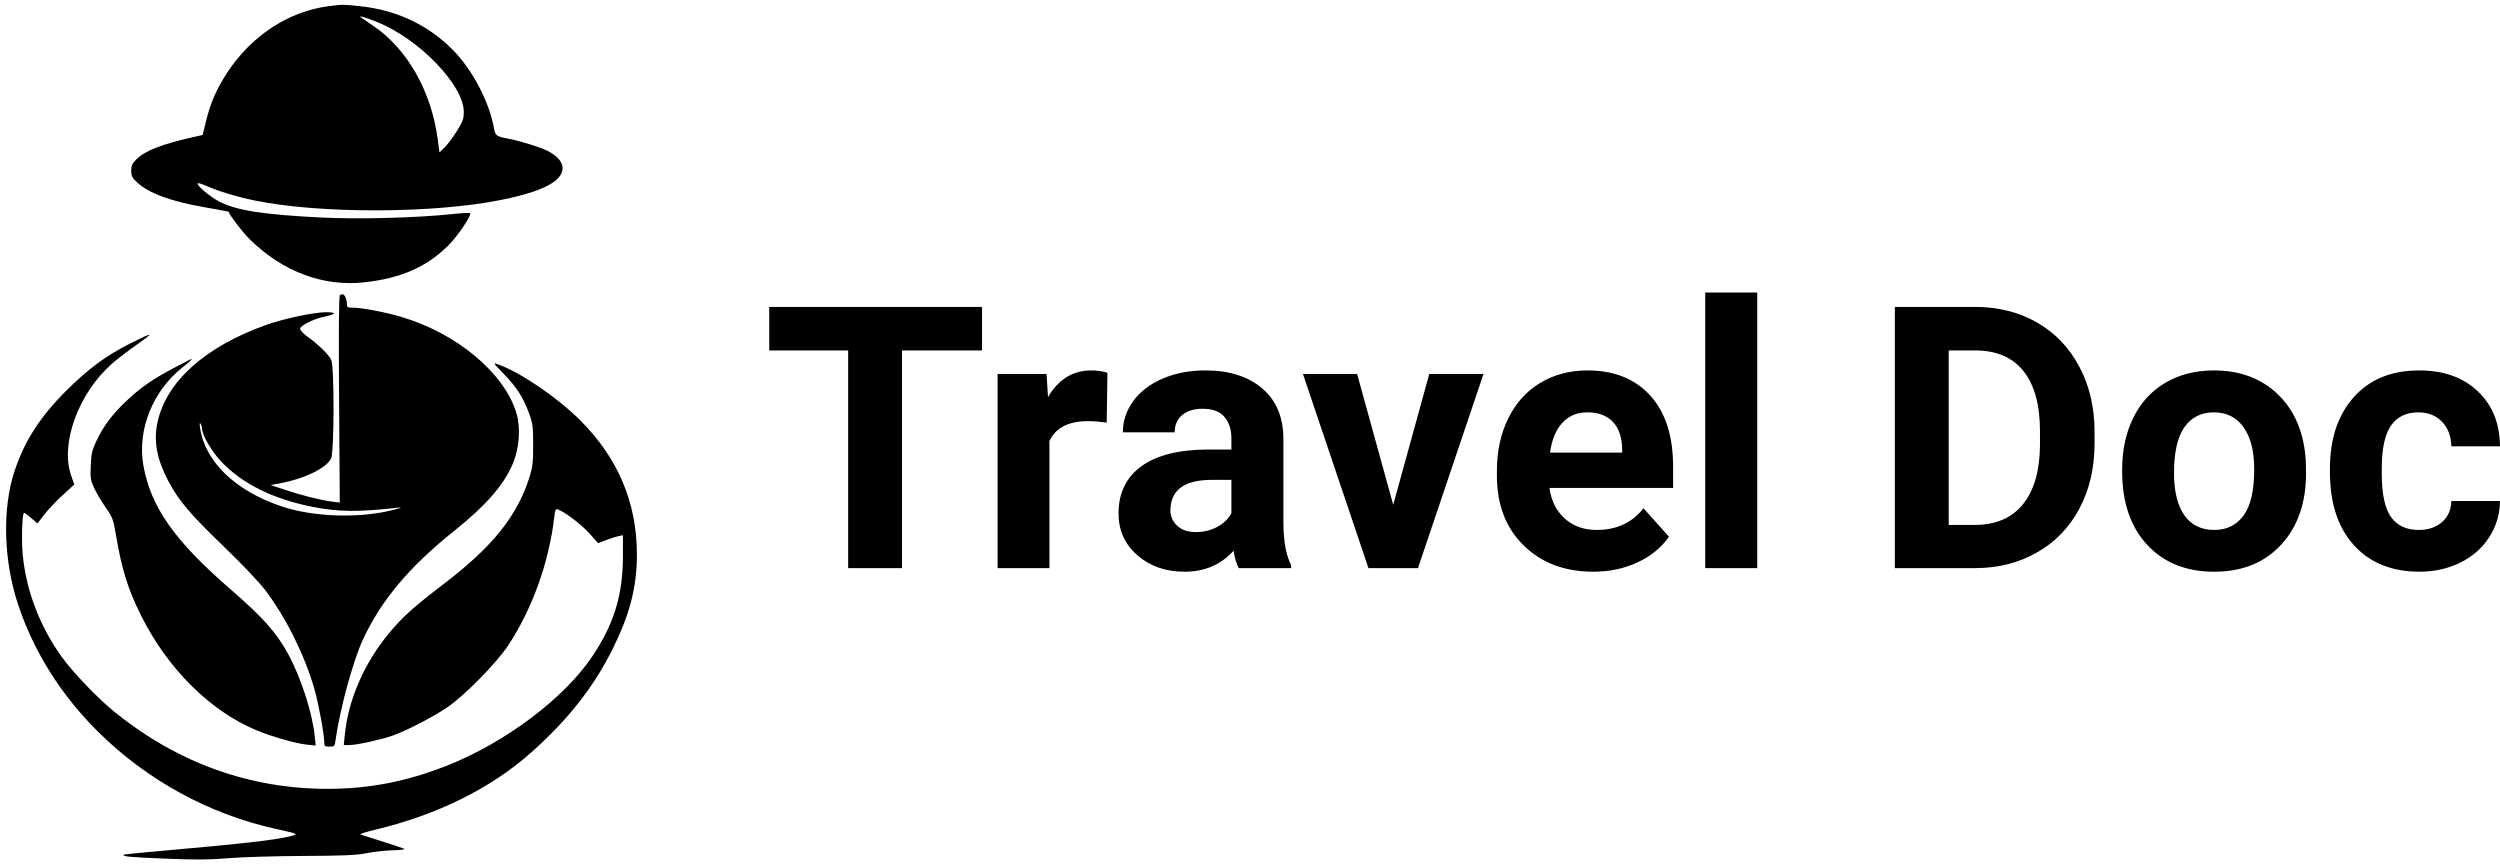 <svg data-v-75053935="" data-v-719f541d="" class="editor-view__logo-preview" viewBox="0 0 312 107.859" height="107.859" width="312" xmlns="http://www.w3.org/2000/svg"><svg style="fill: rgb(0, 0, 0);" data-v-719f541d="" y="0" x="0" height="107.859" width="80" viewBox="0 0 425 573" id="mark"><rect data-v-719f541d="" fill="none" height="100%" width="100%" y="0" x="0"></rect><g data-v-719f541d="">
	<path fill-rule="evenodd" fill="inherit" stroke="none" d="M 218 4.080 C 191.350 7.467, 166.547 23.748, 150.481 48.397 C 143.517 59.083, 139.536 68.241, 136.563 80.422 L 134.347 89.500 128.424 90.827 C 107.252 95.568, 96.182 99.885, 90.421 105.645 C 87.633 108.433, 87 109.829, 87 113.187 C 87 116.708, 87.578 117.841, 90.980 120.982 C 98.892 128.286, 113.283 133.528, 136.500 137.564 C 144.750 138.998, 151.516 140.245, 151.536 140.336 C 151.999 142.429, 160.885 154.043, 165.501 158.587 C 187.293 180.039, 214.150 190.171, 241.351 187.201 C 266.033 184.506, 283.180 176.925, 297.655 162.306 C 303.766 156.134, 312.863 142.529, 311.673 141.340 C 311.347 141.013, 306.224 141.263, 300.290 141.896 C 276.559 144.424, 238.044 145.453, 213.249 144.222 C 174.030 142.273, 156.583 139.517, 145.032 133.447 C 138.685 130.112, 130.017 122.649, 131.161 121.505 C 131.453 121.213, 134.127 122.051, 137.102 123.366 C 144.987 126.854, 157.064 130.496, 168.720 132.902 C 211.874 141.810, 287.476 141.626, 332.500 132.504 C 359.943 126.944, 373 120.116, 373 111.324 C 373 107.374, 369.357 103.237, 363.065 100.041 C 358.253 97.598, 344.965 93.475, 337 91.954 C 329.107 90.447, 328.386 89.933, 327.554 85.214 C 324.392 67.287, 312.936 45.658, 299.610 32.456 C 283.092 16.091, 262.273 6.467, 238.144 4.041 C 226.795 2.900, 227.288 2.899, 218 4.080 M 239.083 11.401 C 239.313 11.621, 242.923 14.085, 247.107 16.877 C 269.763 31.996, 285.933 60.241, 290.177 92.110 L 291.365 101.038 294.756 97.769 C 296.620 95.971, 300.251 91.130, 302.823 87.011 C 306.948 80.405, 307.496 78.870, 307.469 73.992 C 307.370 56.367, 277.742 25.711, 250.122 14.657 C 242.055 11.428, 237.809 10.175, 239.083 11.401 M 225.423 195.605 C 224.662 195.920, 224.482 216.177, 224.809 264.638 L 225.272 333.225 219.886 332.526 C 212.420 331.557, 200.256 328.496, 189 324.753 L 179.500 321.594 186 320.376 C 202.030 317.372, 216.156 310.466, 219.501 303.998 C 221.596 299.947, 221.719 243.656, 219.644 238.690 C 218.254 235.364, 210.965 228.253, 203.306 222.753 C 200.938 221.053, 199 218.890, 199 217.948 C 199 215.845, 207.991 211.397, 215.341 209.863 C 222.984 208.268, 223.371 207, 216.216 207 C 208.422 207, 188.556 211.155, 177.187 215.163 C 136.217 229.607, 110.127 252.928, 104.361 280.260 C 101.773 292.523, 104.007 304.543, 111.508 318.732 C 118.521 331.995, 125.716 340.526, 147.993 361.993 C 160.529 374.073, 171.775 385.906, 175.907 391.362 C 189.577 409.417, 201.836 434.021, 208.361 456.500 C 211.048 465.755, 215 486.947, 215 492.099 C 215 494.738, 215.311 495, 218.439 495 C 221.781 495, 221.896 494.867, 222.542 490.250 C 225.350 470.196, 233.962 438.552, 240.457 424.422 C 252.481 398.267, 271.152 375.961, 301 352.098 C 322.195 335.152, 334.031 321.587, 340.052 307.340 C 344.246 297.416, 345.263 283.900, 342.531 274.387 C 334.858 247.662, 302.881 220.840, 265.807 210.034 C 254.564 206.757, 239.972 204, 233.869 204 C 230.382 204, 230 203.746, 230 201.434 C 230 198.663, 228.373 194.951, 227.215 195.079 C 226.822 195.122, 226.015 195.359, 225.423 195.605 M 86.185 227.798 C 70.240 235.833, 58.452 244.543, 43.963 258.995 C 26.557 276.357, 16.375 292.145, 9.711 312.110 C 1.351 337.154, 2.287 371.848, 12.113 401.179 C 22.514 432.222, 40.484 460.767, 64.896 485.023 C 97.326 517.245, 138.668 539.848, 183 549.594 C 198.221 552.941, 198.389 553.033, 192 554.545 C 181.610 557.004, 160.079 559.467, 113 563.582 C 96.225 565.048, 82.313 566.417, 82.083 566.624 C 80.744 567.834, 85.444 568.290, 109.176 569.257 C 130.079 570.109, 138.795 570.052, 151.500 568.981 C 160.300 568.239, 182.575 567.568, 201 567.490 C 227.935 567.376, 236.166 567.018, 243 565.664 C 247.675 564.738, 255.414 563.872, 260.198 563.740 C 264.982 563.608, 268.582 563.225, 268.198 562.888 C 267.814 562.551, 261.425 560.374, 254 558.048 C 246.575 555.723, 239.825 553.586, 239 553.299 C 238.175 553.013, 242.681 551.543, 249.013 550.034 C 289.799 540.311, 325.418 522.677, 352.051 499.021 C 376.725 477.105, 393.950 455.138, 406.562 429.500 C 417.730 406.801, 422.309 388.729, 422.272 367.500 C 422.213 333.151, 409.770 303.741, 384.680 278.651 C 369.520 263.491, 345.031 246.837, 330.071 241.514 C 326.686 240.310, 326.891 240.644, 334 247.914 C 342.504 256.612, 346.954 263.562, 350.807 274.165 C 353.197 280.741, 353.474 282.897, 353.486 295 C 353.498 306.411, 353.136 309.660, 351.146 316 C 342.986 341.997, 326.856 362.191, 294.474 386.949 C 274.132 402.503, 266.997 408.909, 258.087 419.622 C 241.459 439.615, 230.884 463.872, 228.603 487.250 L 227.944 494 231.722 493.978 C 236.522 493.951, 251.546 490.672, 260 487.806 C 268.894 484.792, 287.254 475.313, 296.696 468.862 C 307.997 461.141, 329.161 439.612, 336.866 428 C 352.800 403.985, 364.064 372.638, 367.478 342.806 C 368.024 338.041, 368.405 337.210, 369.815 337.709 C 374.396 339.330, 385.547 347.807, 390.740 353.616 L 396.571 360.140 401.536 358.194 C 404.266 357.124, 407.963 355.932, 409.750 355.545 L 413 354.841 413 368.310 C 413 394.506, 407.172 413.632, 392.574 435.347 C 373.841 463.213, 334.424 492.735, 295.780 507.844 C 269.157 518.253, 244.558 523, 217.237 523 C 165.679 523, 118.043 505.887, 76.427 472.416 C 65.085 463.293, 48.498 446.029, 40.801 435.335 C 26.420 415.355, 17.300 391.428, 15.082 367.861 C 14.138 357.830, 14.705 340, 15.968 340 C 16.338 340, 18.489 341.583, 20.749 343.517 L 24.857 347.034 29.416 341.109 C 31.923 337.851, 37.410 332.051, 41.609 328.219 L 49.243 321.254 47.122 315.123 C 39.803 293.975, 52.125 260.495, 74.401 241.002 C 77.493 238.295, 83.956 233.310, 88.762 229.922 C 103.008 219.882, 102.586 219.534, 86.185 227.798 M 115 244.109 C 100.550 251.742, 92.607 257.346, 82.640 266.936 C 73.840 275.404, 68.330 282.935, 63.700 292.822 C 61.087 298.404, 60.508 301.003, 60.172 308.658 C 59.812 316.848, 60.040 318.407, 62.325 323.398 C 63.730 326.468, 67.152 332.247, 69.929 336.240 C 74.708 343.113, 75.084 344.128, 76.980 355.301 C 80.789 377.738, 84.892 390.800, 93.629 408.305 C 111.064 443.235, 139.296 471.325, 169.762 484.057 C 179.950 488.315, 196.029 492.922, 203.404 493.697 L 209.309 494.317 208.652 487.909 C 207.056 472.340, 199.371 448.736, 190.864 433.277 C 183.070 419.112, 174.246 409.264, 152.230 390.156 C 115.574 358.343, 99.908 335.990, 95.051 308.566 C 90.888 285.065, 101.287 259.069, 121.066 243.529 C 126.180 239.512, 127.793 237.947, 126.750 238.017 C 126.612 238.026, 121.325 240.767, 115 244.109 M 132.620 283.500 C 135.760 305.807, 155.737 325.207, 186.257 335.587 C 207.659 342.867, 238.471 343.863, 261 338.003 C 265.895 336.730, 267.029 336.220, 264.266 336.536 C 237.385 339.602, 224.155 339.455, 206.500 335.896 C 180.630 330.681, 160.360 320.545, 146.573 305.931 C 140.399 299.386, 134.018 288.451, 133.985 284.357 C 133.976 283.336, 133.539 281.825, 133.013 281 C 132.357 279.971, 132.233 280.755, 132.620 283.500" xmlns="http://www.w3.org/2000/svg"></path>
</g></svg><svg style="fill: rgb(0, 0, 0);" data-v-719f541d="" y="36.51" x="96" height="34.839" width="216" viewBox="0 0 216.681 34.949"><rect data-v-719f541d="" fill="none" height="100%" width="100%" y="0" x="0"></rect><g data-v-719f541d=""><path d="M26.64 1.80L26.64 7.25L16.62 7.25L16.62 34.50L9.88 34.50L9.88 7.25L0 7.25L0 1.80L26.64 1.80ZM42.34 10.04L42.25 16.28Q40.92 16.10 39.91 16.10L39.91 16.10Q36.23 16.10 35.08 18.60L35.08 18.60L35.08 34.50L28.59 34.50L28.59 10.20L34.72 10.20L34.90 13.09Q36.86 9.75 40.32 9.75L40.32 9.75Q41.40 9.75 42.34 10.04L42.34 10.04ZM65.34 34.50L58.78 34.50Q58.33 33.62 58.13 32.32L58.13 32.32Q55.77 34.95 52.00 34.95L52.00 34.95Q48.43 34.95 46.08 32.88Q43.73 30.82 43.73 27.67L43.73 27.67Q43.73 23.81 46.60 21.74Q49.46 19.68 54.87 19.65L54.87 19.65L57.86 19.65L57.86 18.26Q57.86 16.58 56.99 15.57Q56.13 14.55 54.27 14.55L54.27 14.55Q52.63 14.55 51.69 15.34Q50.76 16.13 50.76 17.50L50.76 17.50L44.27 17.50Q44.27 15.39 45.57 13.59Q46.88 11.79 49.26 10.77Q51.64 9.75 54.60 9.75L54.60 9.75Q59.09 9.75 61.73 12.01Q64.37 14.26 64.37 18.35L64.37 18.35L64.37 28.88Q64.40 32.34 65.34 34.12L65.34 34.12L65.34 34.50ZM53.41 29.99L53.41 29.99Q54.85 29.99 56.06 29.35Q57.28 28.71 57.86 27.63L57.86 27.63L57.86 23.45L55.43 23.45Q50.56 23.45 50.25 26.82L50.25 26.82L50.22 27.20Q50.22 28.41 51.08 29.20Q51.93 29.99 53.41 29.99ZM73.60 10.20L78.12 26.57L82.63 10.20L89.42 10.20L81.22 34.50L75.02 34.50L66.82 10.20L73.60 10.20ZM103.16 34.95L103.16 34.95Q97.82 34.95 94.46 31.67Q91.10 28.39 91.10 22.93L91.10 22.93L91.10 22.30Q91.10 18.64 92.52 15.76Q93.93 12.87 96.53 11.31Q99.12 9.75 102.44 9.75L102.44 9.75Q107.43 9.75 110.29 12.89Q113.16 16.04 113.16 21.81L113.16 21.81L113.16 24.46L97.68 24.46Q98.00 26.84 99.58 28.28Q101.16 29.72 103.59 29.72L103.59 29.72Q107.34 29.72 109.45 27.00L109.45 27.00L112.64 30.57Q111.18 32.64 108.69 33.79Q106.20 34.95 103.16 34.95ZM102.42 15.00L102.42 15.00Q100.49 15.00 99.29 16.31Q98.09 17.61 97.75 20.04L97.75 20.04L106.78 20.04L106.78 19.52Q106.73 17.36 105.61 16.18Q104.49 15.00 102.42 15.00ZM123.69 0L123.69 34.50L117.18 34.50L117.18 0L123.69 0ZM151.05 34.50L140.92 34.50L140.92 1.80L150.98 1.80Q155.29 1.80 158.70 3.74Q162.10 5.68 164.01 9.27Q165.92 12.85 165.92 17.41L165.92 17.41L165.92 18.91Q165.92 23.47 164.04 27.02Q162.17 30.57 158.75 32.52Q155.34 34.48 151.05 34.50L151.05 34.50ZM150.98 7.25L147.66 7.25L147.66 29.09L150.92 29.09Q154.87 29.09 156.96 26.50Q159.05 23.92 159.09 19.11L159.09 19.11L159.09 17.38Q159.09 12.40 157.02 9.83Q154.96 7.25 150.98 7.25L150.98 7.25ZM169.38 22.42L169.38 22.12Q169.38 18.51 170.77 15.68Q172.16 12.85 174.78 11.30Q177.40 9.75 180.86 9.75L180.86 9.75Q185.77 9.75 188.89 12.76Q192.00 15.77 192.36 20.93L192.36 20.93L192.40 22.60Q192.40 28.19 189.28 31.57Q186.16 34.95 180.90 34.95Q175.64 34.95 172.51 31.58Q169.38 28.21 169.38 22.42L169.38 22.42ZM175.87 22.60L175.87 22.60Q175.87 26.05 177.17 27.89Q178.47 29.72 180.90 29.72L180.90 29.72Q183.26 29.72 184.58 27.91Q185.91 26.10 185.91 22.12L185.91 22.12Q185.91 18.73 184.58 16.87Q183.26 15.00 180.86 15.00L180.86 15.00Q178.47 15.00 177.17 16.86Q175.87 18.71 175.87 22.60ZM206.51 29.72L206.51 29.72Q208.30 29.72 209.43 28.73Q210.55 27.74 210.59 26.10L210.59 26.10L216.68 26.10Q216.66 28.57 215.33 30.63Q214.01 32.68 211.71 33.81Q209.40 34.95 206.62 34.95L206.62 34.95Q201.41 34.95 198.40 31.64Q195.39 28.32 195.39 22.48L195.39 22.48L195.39 22.06Q195.39 16.44 198.38 13.09Q201.36 9.75 206.57 9.75L206.57 9.75Q211.13 9.75 213.88 12.34Q216.64 14.94 216.68 19.25L216.68 19.25L210.59 19.25Q210.55 17.36 209.43 16.18Q208.30 15.00 206.46 15.00L206.46 15.00Q204.19 15.00 203.04 16.65Q201.88 18.31 201.88 22.01L201.88 22.01L201.88 22.69Q201.88 26.44 203.02 28.08Q204.17 29.72 206.51 29.72Z" xmlns="http://www.w3.org/2000/svg"></path></g></svg></svg>
